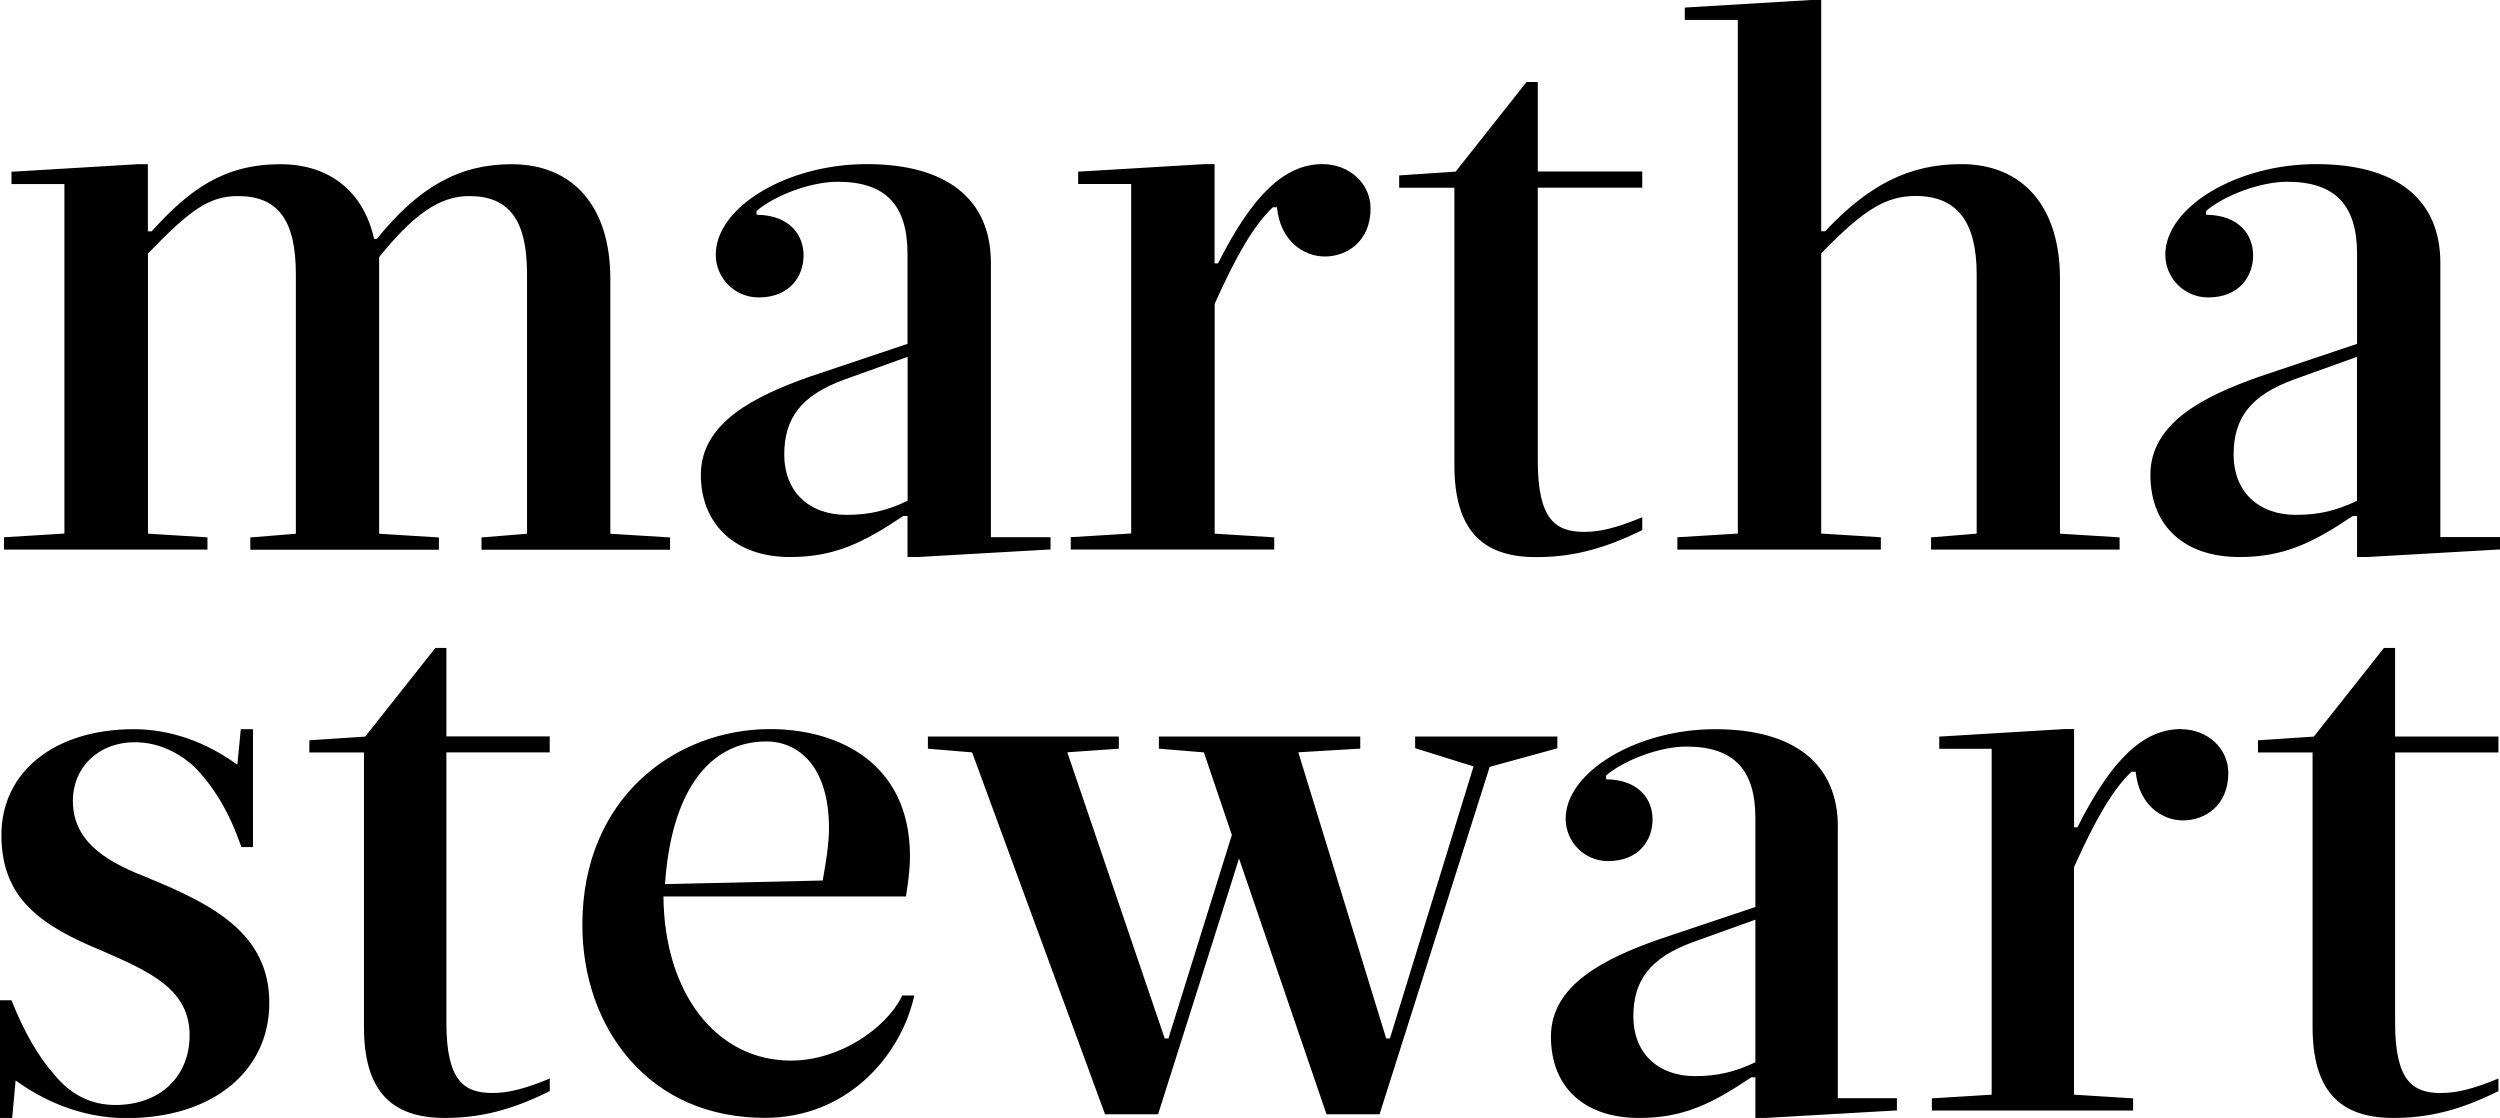 <svg viewBox="0 0 283.33 126.7" data-name="Layer 1" xmlns="http://www.w3.org/2000/svg"><path d="m23.53 60.9-6.76-.42V28.73c4.73-4.88 6.88-6.51 10.2-6.51 4.54 0 6.56 2.73 6.56 8.85v29.42l-5.16.42v1.39h21.37v-1.39l-6.77-.42V29.14c3.95-4.91 6.91-6.92 10.2-6.92 4.54 0 6.56 2.73 6.56 8.85v29.42l-5.16.42v1.39h21.37v-1.39l-6.77-.42V31.58c0-8.12-4.18-12.97-11.19-12.97-5.9 0-10.47 2.53-15.27 8.46h-.31c-1.21-5.38-5.07-8.46-10.63-8.46-6.41 0-10.35 2.91-14.58 7.61h-.43v-7.61h-1.15l-14.04.84H1.3v1.41h6v39.61l-6.85.42v1.4h23.06V60.9ZM119.06 60.88h-6.76V29.79c0-7.22-5-11.19-14.07-11.19s-17.11 4.89-17.11 10.26c0 2.68 2.17 4.85 4.85 4.85 3.53 0 5.1-2.39 5.1-4.77s-1.65-4.57-5.33-4.6v-.43c2.16-1.84 6.24-3.31 9.19-3.31 5.4 0 7.92 2.6 7.92 8.17v10.2l-11.14 3.74c-6.07 2.15-12.28 5.15-12.28 11.09 0 5.67 3.96 9.33 10.09 9.33 5 0 8.26-1.57 12.85-4.65h.48v4.65h1.14l15.07-.86v-1.4Zm-16.21-4.12c-2.37 1.13-4.38 1.59-6.9 1.59-4.3 0-7.07-2.67-7.07-6.82s1.92-6.73 6.83-8.52l7.15-2.57v16.33ZM218.85 60.9v1.39h21.37V60.9l-6.76-.42V31.57c0-8.12-4.18-12.97-11.19-12.97-5.81 0-10.43 2.28-15.42 7.61h-.45V0h-1.15l-14.04.84-.27.02v1.4h6.01v58.21l-6.85.42v1.4h23.06v-1.4l-6.76-.42V28.72c4.83-4.99 7.35-6.51 10.71-6.51 4.65 0 6.91 2.89 6.91 8.85v29.42l-5.16.42ZM164.83 52.71c0 7.12 2.94 10.43 9.25 10.43 4.05 0 7.6-.89 11.88-2.99l.16-.08v-1.45l-.39.16c-2.59 1.05-4.43 1.5-6.15 1.5-3.27 0-5.3-1.35-5.3-8.09V21.27h11.84v-1.84h-11.84V9.29h-1.27l-8.04 10.16-6.4.43v1.4h6.26V52.7ZM144.42 60.9l-6.76-.42V34.43c2.57-5.73 4.55-9.01 6.59-10.94h.47c.37 3.83 3.04 5.58 5.42 5.58 2.5 0 5.19-1.7 5.19-5.45 0-2.81-2.39-5.02-5.45-5.02-4.27 0-7.93 3.47-11.84 11.25h-.39V18.6h-1.15l-14.04.84h-.27v1.41h6.01v39.61l-6.85.42v1.4h23.06v-1.39ZM276.57 60.88V29.79c0-7.22-5-11.19-14.06-11.19s-17.11 4.89-17.11 10.26c0 2.68 2.17 4.85 4.85 4.85 3.53 0 5.1-2.39 5.1-4.77s-1.65-4.57-5.33-4.6v-.43c2.16-1.84 6.24-3.31 9.19-3.31 5.4 0 7.92 2.6 7.92 8.17v10.2l-11.14 3.74c-6.07 2.15-12.28 5.15-12.28 11.09s3.96 9.33 10.09 9.33c5 0 8.26-1.57 12.85-4.65h.48v4.65h1.14l15.07-.86v-1.4h-6.77Zm-9.45-4.12c-2.37 1.13-4.38 1.59-6.91 1.59-4.3 0-7.07-2.67-7.07-6.82s1.92-6.73 6.83-8.52l7.15-2.57v16.33ZM16.95 99.56c-4.2-1.63-8.69-3.8-8.69-8.78 0-3.86 2.94-6.66 7-6.66 2.4 0 4.65.91 6.66 2.68 2.28 2.28 4.04 5.22 5.37 9.01l.06.19h1.32V82.64h-1.38l-.39 4.03c-4.56-3.32-8.88-4.03-11.73-4.03C6.2 82.64.16 87.46.16 94.63s4.39 10.25 11.46 13.15c5.3 2.32 9.87 4.32 9.87 9.53 0 4.74-3.39 7.92-8.42 7.92-2.72 0-5.04-1.15-6.9-3.42-1.82-2.06-3.39-4.77-4.8-8.28l-.07-.17H0v13.36h1.38l.39-4.27c2.79 2.02 7.12 4.27 12.57 4.27 9.68 0 16.18-5.25 16.18-13.08s-6.42-11.13-13.57-14.07ZM50.59 73.43h-1.25l-7.95 10.05-6.33.42v1.38h6.19v31.1c0 7.04 2.91 10.32 9.15 10.32 4 0 7.52-.88 11.75-2.96l.16-.08v-1.43l-.39.16c-2.56 1.04-4.38 1.48-6.09 1.48-3.24 0-5.24-1.34-5.24-8v-30.6H62.3v-1.81H50.59V73.42ZM102.18 112.99c-1.81 3.55-7 7.21-12.55 7.21-8.44 0-14.35-7.64-14.44-18.6h27.48l.04-.24c.29-1.84.42-3.18.42-4.31 0-10.63-8.18-14.42-15.85-14.42-10.58 0-21.28 7.63-21.28 22.2 0 5.85 1.89 11.25 5.32 15.21 3.77 4.36 9.09 6.65 15.38 6.65 9.34 0 15.27-7 16.84-13.52l.08-.35h-1.37l-.08.15ZM86.87 84.03c3.42 0 7.08 2.59 7.08 9.84 0 1.76-.32 3.73-.71 5.92l-17.87.41c.68-10.28 4.86-16.17 11.5-16.17M176.5 84.8v-1.33h-16.12v1.32l6.62 2.07-9.48 30.83h-.42l-9.96-32.43 6.76-.4.26-.01v-1.38h-22.82v1.38l5.1.42 3.17 9.36-7.19 23.06H132l-11.04-32.43 5.84-.41v-1.38h-21.64v1.38l5.01.42 15 40.83.07.18h6.01l8.09-25.54 1.08-3.45 9.85 28.8.06.19h6.02l12.48-39.37 7.47-2.05zM208.29 93.71c0-7.14-4.94-11.07-13.92-11.07-8.86 0-16.93 4.84-16.93 10.15 0 2.65 2.15 4.8 4.8 4.8 3.49 0 5.05-2.37 5.05-4.72s-1.63-4.52-5.27-4.55v-.43c2.14-1.82 6.18-3.28 9.09-3.28 5.34 0 7.83 2.57 7.83 8.09v10.09l-11.02 3.7c-6.01 2.13-12.15 5.1-12.15 10.98s3.92 9.23 9.99 9.23c4.95 0 8.18-1.55 12.71-4.6h.47v4.6h1.13l14.65-.84h.26v-1.4h-6.7V93.7Zm-9.35 26.68c-2.35 1.11-4.33 1.57-6.83 1.57-4.25 0-7-2.65-7-6.75s1.89-6.66 6.76-8.44l7.07-2.54zM276.68 123.88c-3.23 0-5.24-1.34-5.24-8v-30.6h11.71v-1.81h-11.71V73.43h-1.26l-7.95 10.05-6.33.42v1.38h6.19v31.1c0 7.04 2.91 10.32 9.15 10.32 4.01 0 7.52-.88 11.75-2.96l.16-.08v-1.43l-.39.16c-2.56 1.04-4.38 1.48-6.08 1.48ZM247.16 82.63c-4.24 0-7.85 3.43-11.72 11.13h-.38V82.63h-1.13l-14.15.85v1.38h5.94v39.2l-6.78.42v1.38h22.81v-1.38l-6.7-.42V98.28c2.54-5.67 4.5-8.92 6.52-10.82h.47c.36 3.79 3.01 5.52 5.37 5.52 2.47 0 5.13-1.68 5.13-5.38 0-2.78-2.36-4.96-5.38-4.96Z"></path></svg>
